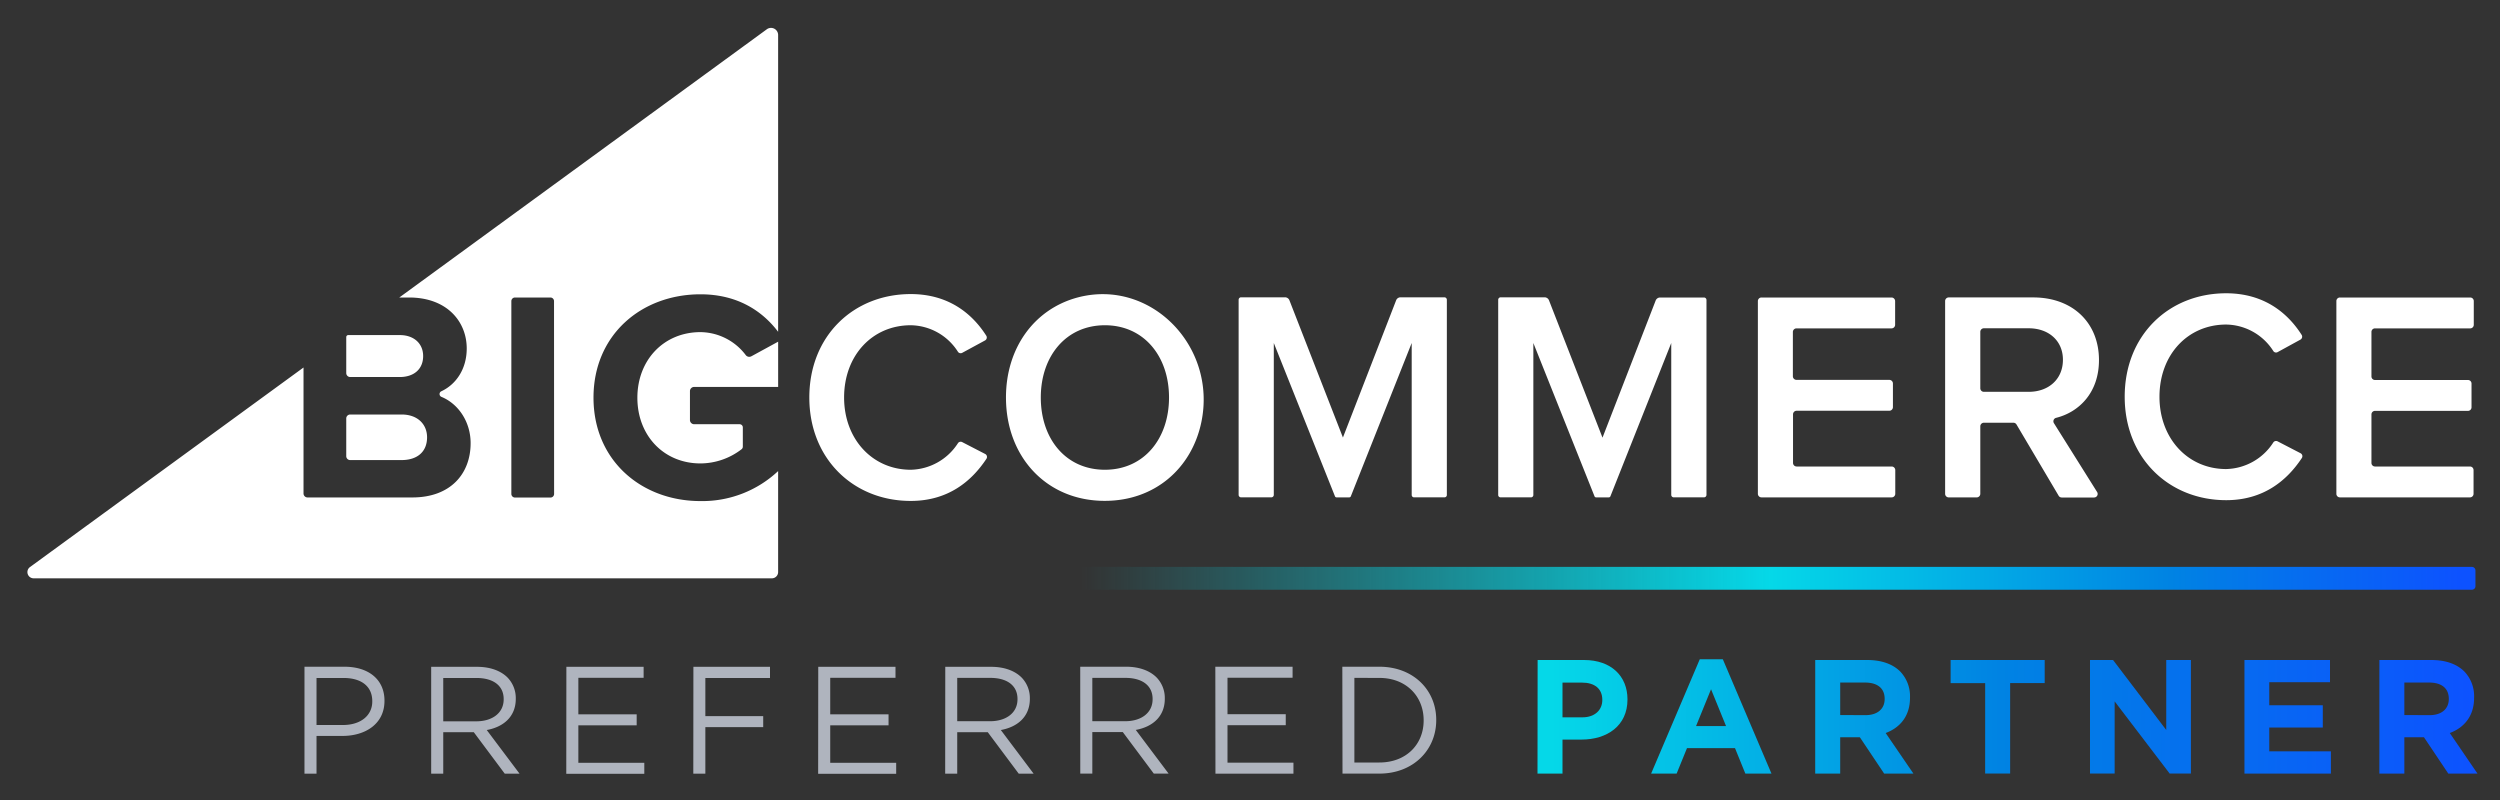 <svg xmlns="http://www.w3.org/2000/svg" xmlns:xlink="http://www.w3.org/1999/xlink" id="Logos" viewBox="0 0 1000 320"><rect x="0" y="0" width="1000" height="320" fill="#333333" stroke="none"/><defs><style>.cls-1{fill:#fff;}.cls-2{fill:url(#linear-gradient);}.cls-3{fill:url(#linear-gradient-2);}.cls-4{fill:url(#linear-gradient-3);}.cls-5{fill:#afb4be;}</style><linearGradient id="linear-gradient" x1="432.29" y1="231.33" x2="983.84" y2="231.33" gradientUnits="userSpaceOnUse"><stop offset="0" stop-color="#05d8e8" stop-opacity="0"></stop><stop offset="0.5" stop-color="#05d8e8"></stop><stop offset="0.79" stop-color="#0083e3"></stop><stop offset="1" stop-color="#0d52ff"></stop></linearGradient><linearGradient id="linear-gradient-2" x1="412.27" y1="286.73" x2="990.87" y2="286.73" gradientUnits="userSpaceOnUse"><stop offset="0.36" stop-color="#05d8e8"></stop><stop offset="0.67" stop-color="#0083e3"></stop><stop offset="1" stop-color="#0d52ff"></stop></linearGradient><linearGradient id="linear-gradient-3" x1="412.27" y1="286.57" x2="990.87" y2="286.57" xlink:href="#linear-gradient-2"></linearGradient></defs><path class="cls-1" d="M280.19,117.72c14.89,0,24.83,6.77,31.06,15V14a2.84,2.84,0,0,0-4.52-2.29L159.72,119h3.89c15.27,0,23.08,9.71,23.08,20.38,0,8.29-4.33,14.41-10.15,17.13a1.22,1.22,0,0,0,.06,2.25c6.78,2.79,11.65,10,11.65,18.51,0,12.12-7.93,21.71-23.31,21.71H123a1.59,1.59,0,0,1-1.59-1.58V147L12,226.82a2.49,2.49,0,0,0,1.47,4.51H308.75a2.5,2.5,0,0,0,2.5-2.49V188.43a44.3,44.3,0,0,1-31.06,12c-23.56,0-42.79-16.19-42.79-41.37S256.63,117.72,280.19,117.72Zm-58.55,79.85a1.45,1.45,0,0,1-1.45,1.45H206a1.46,1.46,0,0,1-1.46-1.45V120.49A1.46,1.46,0,0,1,206,119h14.16a1.45,1.45,0,0,1,1.45,1.45ZM138.5,149.23V134.84a.81.81,0,0,1,.81-.81h20.58c5.77,0,9.37,3.47,9.37,8.39,0,5.15-3.6,8.39-9.37,8.39H140.08A1.58,1.58,0,0,1,138.5,149.23Zm0,33.22V167.38a1.58,1.58,0,0,1,1.58-1.58h20.53c6.61,0,10.22,4.08,10.22,9.11,0,5.76-3.85,9.12-10.22,9.12H140.08A1.56,1.56,0,0,1,138.5,182.45Zm162-39.91,10.76-5.87v18.1H277.67a1.69,1.69,0,0,0-1.69,1.69V168a1.69,1.69,0,0,0,1.69,1.69h18.19a1.27,1.27,0,0,1,1.27,1.27v7.7a1.33,1.33,0,0,1-.46,1,27.07,27.07,0,0,1-16.48,5.71c-14.67,0-25.24-11.15-25.24-26.26s10.57-26.26,25.24-26.26a23,23,0,0,1,18.12,9.2A1.76,1.76,0,0,0,300.49,142.54ZM323.73,159c0-24.7,17.74-41.37,40.57-41.37,14.87,0,24.43,7.58,30.21,16.65a1.35,1.35,0,0,1-.52,1.91l-9.12,4.95a1.3,1.3,0,0,1-1.72-.47,22.75,22.75,0,0,0-18.85-10.57c-15.3,0-26.66,12-26.66,28.9,0,16.67,11.36,28.9,26.66,28.9a23,23,0,0,0,18.86-10.6,1.32,1.32,0,0,1,1.7-.47l9.19,4.75a1.33,1.33,0,0,1,.52,1.94c-6,9.07-15.41,16.85-30.27,16.85C341.47,200.39,323.73,183.61,323.73,159Zm78.66,0c0-19.9,11.38-35.37,28.62-40,29.13-7.76,55.86,19.47,49.53,49.86-3.89,18.66-18.81,31.48-38.58,31.48C418.76,200.39,402.39,182.89,402.39,159Zm65.22,0c0-16.54-10.1-28.9-25.65-28.9s-25.64,12.36-25.64,28.9,10,28.9,25.64,28.9S467.61,175.45,467.61,159Zm97.07,39V137.2l-24.35,61.33a.66.66,0,0,1-.63.42h-5.09a.66.66,0,0,1-.62-.42L509.52,137.2V198a1,1,0,0,1-.95.94H496.4a1,1,0,0,1-.95-.94V119.92a1,1,0,0,1,.95-1H514a1.9,1.9,0,0,1,1.77,1.2l21.4,54.89,21.28-54.88a1.9,1.9,0,0,1,1.77-1.21H577.8a1,1,0,0,1,.94,1V198a.94.94,0,0,1-.94.94H565.62A.94.94,0,0,1,564.68,198Zm138.47-.5V120.42A1.44,1.44,0,0,1,704.6,119h52a1.45,1.45,0,0,1,1.45,1.45v9.46a1.44,1.44,0,0,1-1.45,1.44h-38a1.45,1.45,0,0,0-1.45,1.45V150.5a1.45,1.45,0,0,0,1.45,1.45h37.12a1.45,1.45,0,0,1,1.45,1.44v9.46a1.45,1.45,0,0,1-1.45,1.45H718.66a1.45,1.45,0,0,0-1.45,1.44v19.42a1.44,1.44,0,0,0,1.45,1.44h38a1.45,1.45,0,0,1,1.45,1.45v9.46a1.44,1.44,0,0,1-1.45,1.44h-52A1.44,1.44,0,0,1,703.15,197.51Zm120.28.74L806.6,169.8a1.44,1.44,0,0,0-1.24-.71H793.55a1.44,1.44,0,0,0-1.43,1.44v27a1.44,1.44,0,0,1-1.44,1.43H779.49a1.44,1.44,0,0,1-1.44-1.43V120.41a1.45,1.45,0,0,1,1.44-1.44h33.78c15.86,0,26.32,10.19,26.32,25.06,0,13.17-8.12,20.84-17.09,23.09a1.43,1.43,0,0,0-.93,2.15l17.25,27.5A1.43,1.43,0,0,1,837.6,199H824.67A1.43,1.43,0,0,1,823.43,198.25Zm1.74-54.33c0-7.68-5.77-12.6-13.7-12.6H793.55a1.43,1.43,0,0,0-1.43,1.44v22.55a1.43,1.43,0,0,0,1.43,1.43h17.92C819.4,156.74,825.17,151.71,825.17,143.92Zm109.38,53.62V120.38A1.42,1.42,0,0,1,936,119h52.09a1.42,1.42,0,0,1,1.42,1.41v9.53a1.42,1.42,0,0,1-1.42,1.41H950a1.42,1.42,0,0,0-1.42,1.41v17.81A1.42,1.42,0,0,0,950,152h37.19a1.42,1.42,0,0,1,1.42,1.41v9.53a1.42,1.42,0,0,1-1.42,1.41H950a1.42,1.42,0,0,0-1.42,1.41v19.48A1.42,1.42,0,0,0,950,186.6h38a1.43,1.43,0,0,1,1.42,1.42v9.52a1.42,1.42,0,0,1-1.42,1.41H936A1.41,1.41,0,0,1,934.55,197.54Zm-84.67-38.85c0-24.7,17.74-41.37,40.58-41.37,14.87,0,24.43,7.58,30.2,16.64a1.35,1.35,0,0,1-.51,1.91l-9.13,5a1.3,1.3,0,0,1-1.71-.47,22.72,22.72,0,0,0-18.85-10.57c-15.3,0-26.67,12-26.67,28.9,0,16.67,11.37,28.9,26.67,28.9A23,23,0,0,0,909.31,177a1.34,1.34,0,0,1,1.7-.48l9.19,4.76a1.33,1.33,0,0,1,.53,1.94c-6,9.07-15.42,16.85-30.27,16.85C867.62,200.06,849.88,183.27,849.88,158.69ZM668.5,198V137.2l-24.34,61.33a.68.68,0,0,1-.63.42h-5.09a.66.66,0,0,1-.63-.42L613.34,137.2V198a.94.94,0,0,1-.94.94H600.22a.94.94,0,0,1-.94-.94V119.92a1,1,0,0,1,.94-1h17.6a1.91,1.91,0,0,1,1.77,1.2L641,175.06l21.28-54.88A1.91,1.91,0,0,1,664,119h17.59a1,1,0,0,1,1,1V198a1,1,0,0,1-1,.94H669.45A1,1,0,0,1,668.5,198Z"></path><path class="cls-2" d="M432.29,226.76H988.77a1.41,1.41,0,0,1,1.41,1.41v6.31a1.41,1.41,0,0,1-1.41,1.41H432.29a0,0,0,0,1,0,0v-9.13A0,0,0,0,1,432.29,226.76Z"></path><path class="cls-3" d="M615.05,264H633.6c10.84,0,17.39,6.43,17.39,15.7v.13c0,10.51-8.18,16-18.36,16H625v13.62h-10ZM633,286.93c5,0,7.92-3,7.92-6.88v-.13c0-4.48-3.12-6.88-8.11-6.88H625v13.89Z"></path><path class="cls-4" d="M679.91,263.7h9.22l19.46,45.74H698.14L694,299.25h-19.2l-4.15,10.19H660.45Zm10.51,26.73-6-14.73-6,14.73Z"></path><path class="cls-3" d="M726.09,264h20.76c5.78,0,10.25,1.63,13.24,4.61A14.26,14.26,0,0,1,764,279v.13c0,7.33-4,11.94-9.73,14.08l11.09,16.22H753.66l-9.72-14.53h-7.86v14.53h-10Zm20.12,22.06c4.86,0,7.65-2.59,7.65-6.42v-.13c0-4.28-3-6.49-7.85-6.49h-9.93v13Z"></path><path class="cls-3" d="M794.07,273.24H780.25V264h37.63v9.22H804.06v36.2h-10Z"></path><path class="cls-3" d="M836,264h9.22l21.28,28V264h9.86v45.42h-8.5l-22-28.87v28.87H836Z"></path><path class="cls-3" d="M897.78,264H932v8.89H907.71v9.21h21.41V291H907.71v9.54h24.65v8.89H897.78Z"></path><path class="cls-3" d="M951.75,264h20.76c5.77,0,10.25,1.63,13.24,4.61A14.26,14.26,0,0,1,989.64,279v.13c0,7.33-4,11.94-9.73,14.08L991,309.44H979.32l-9.73-14.53h-7.85v14.53h-10Zm20.11,22.06c4.87,0,7.66-2.59,7.66-6.42v-.13c0-4.28-3-6.49-7.85-6.49h-9.93v13Z"></path><path class="cls-5" d="M121.79,266.69h16c9.65,0,16,5.13,16,13.56v.12c0,9.22-7.69,14-16.79,14H126.61v15.09h-4.82ZM137.18,290c7.09,0,11.73-3.79,11.73-9.41v-.12c0-6.1-4.58-9.28-11.48-9.28H126.61V290Zm35.29-23.27h18.38c5.26,0,9.47,1.59,12.16,4.28a11.82,11.82,0,0,1,3.3,8.42v.13c0,7.08-4.89,11.23-11.61,12.45l13.13,17.47h-5.92l-12.4-16.61H177.3v16.61h-4.83Zm18,21.8c6.41,0,11-3.3,11-8.79v-.12c0-5.25-4-8.43-10.93-8.43H177.3v17.34Zm36.08-21.8h30.9v4.4H231.34v14.59h23.33v4.4H231.34v15h26.38v4.4H226.51Zm50.81,0H308v4.46H282.14v15.27h23.14v4.39H282.14v18.63h-4.82Zm49.94,0h30.9v4.4H332.09v14.59h23.33v4.4H332.09v15h26.38v4.4H327.26Zm50.81,0h18.38c5.25,0,9.46,1.59,12.15,4.28a11.78,11.78,0,0,1,3.3,8.42v.13c0,7.08-4.89,11.23-11.61,12.45l13.13,17.47H407.5l-12.4-16.61H382.89v16.61h-4.82ZM396,288.49c6.41,0,11-3.3,11-8.79v-.12c0-5.25-4-8.43-10.93-8.43H382.89v17.34Zm36.09-21.8h18.38c5.25,0,9.46,1.59,12.15,4.28a11.78,11.78,0,0,1,3.3,8.42v.13c0,7.08-4.89,11.23-11.61,12.45l13.13,17.47h-5.92l-12.4-16.61H436.93v16.61h-4.82Zm17.95,21.8c6.41,0,11-3.3,11-8.79v-.12c0-5.25-4-8.43-10.93-8.43H436.93v17.34Zm36.09-21.8h30.9v4.4H491v14.59H514.3v4.4H491v15h26.38v4.4h-31.2Zm50.8,0h14.84c13.43,0,22.72,9.22,22.72,21.25v.13c0,12-9.29,21.37-22.72,21.37H537Zm4.82,4.46V305h10c10.81,0,17.71-7.33,17.71-16.79v-.12c0-9.47-6.9-16.92-17.71-16.92Z"></path></svg>